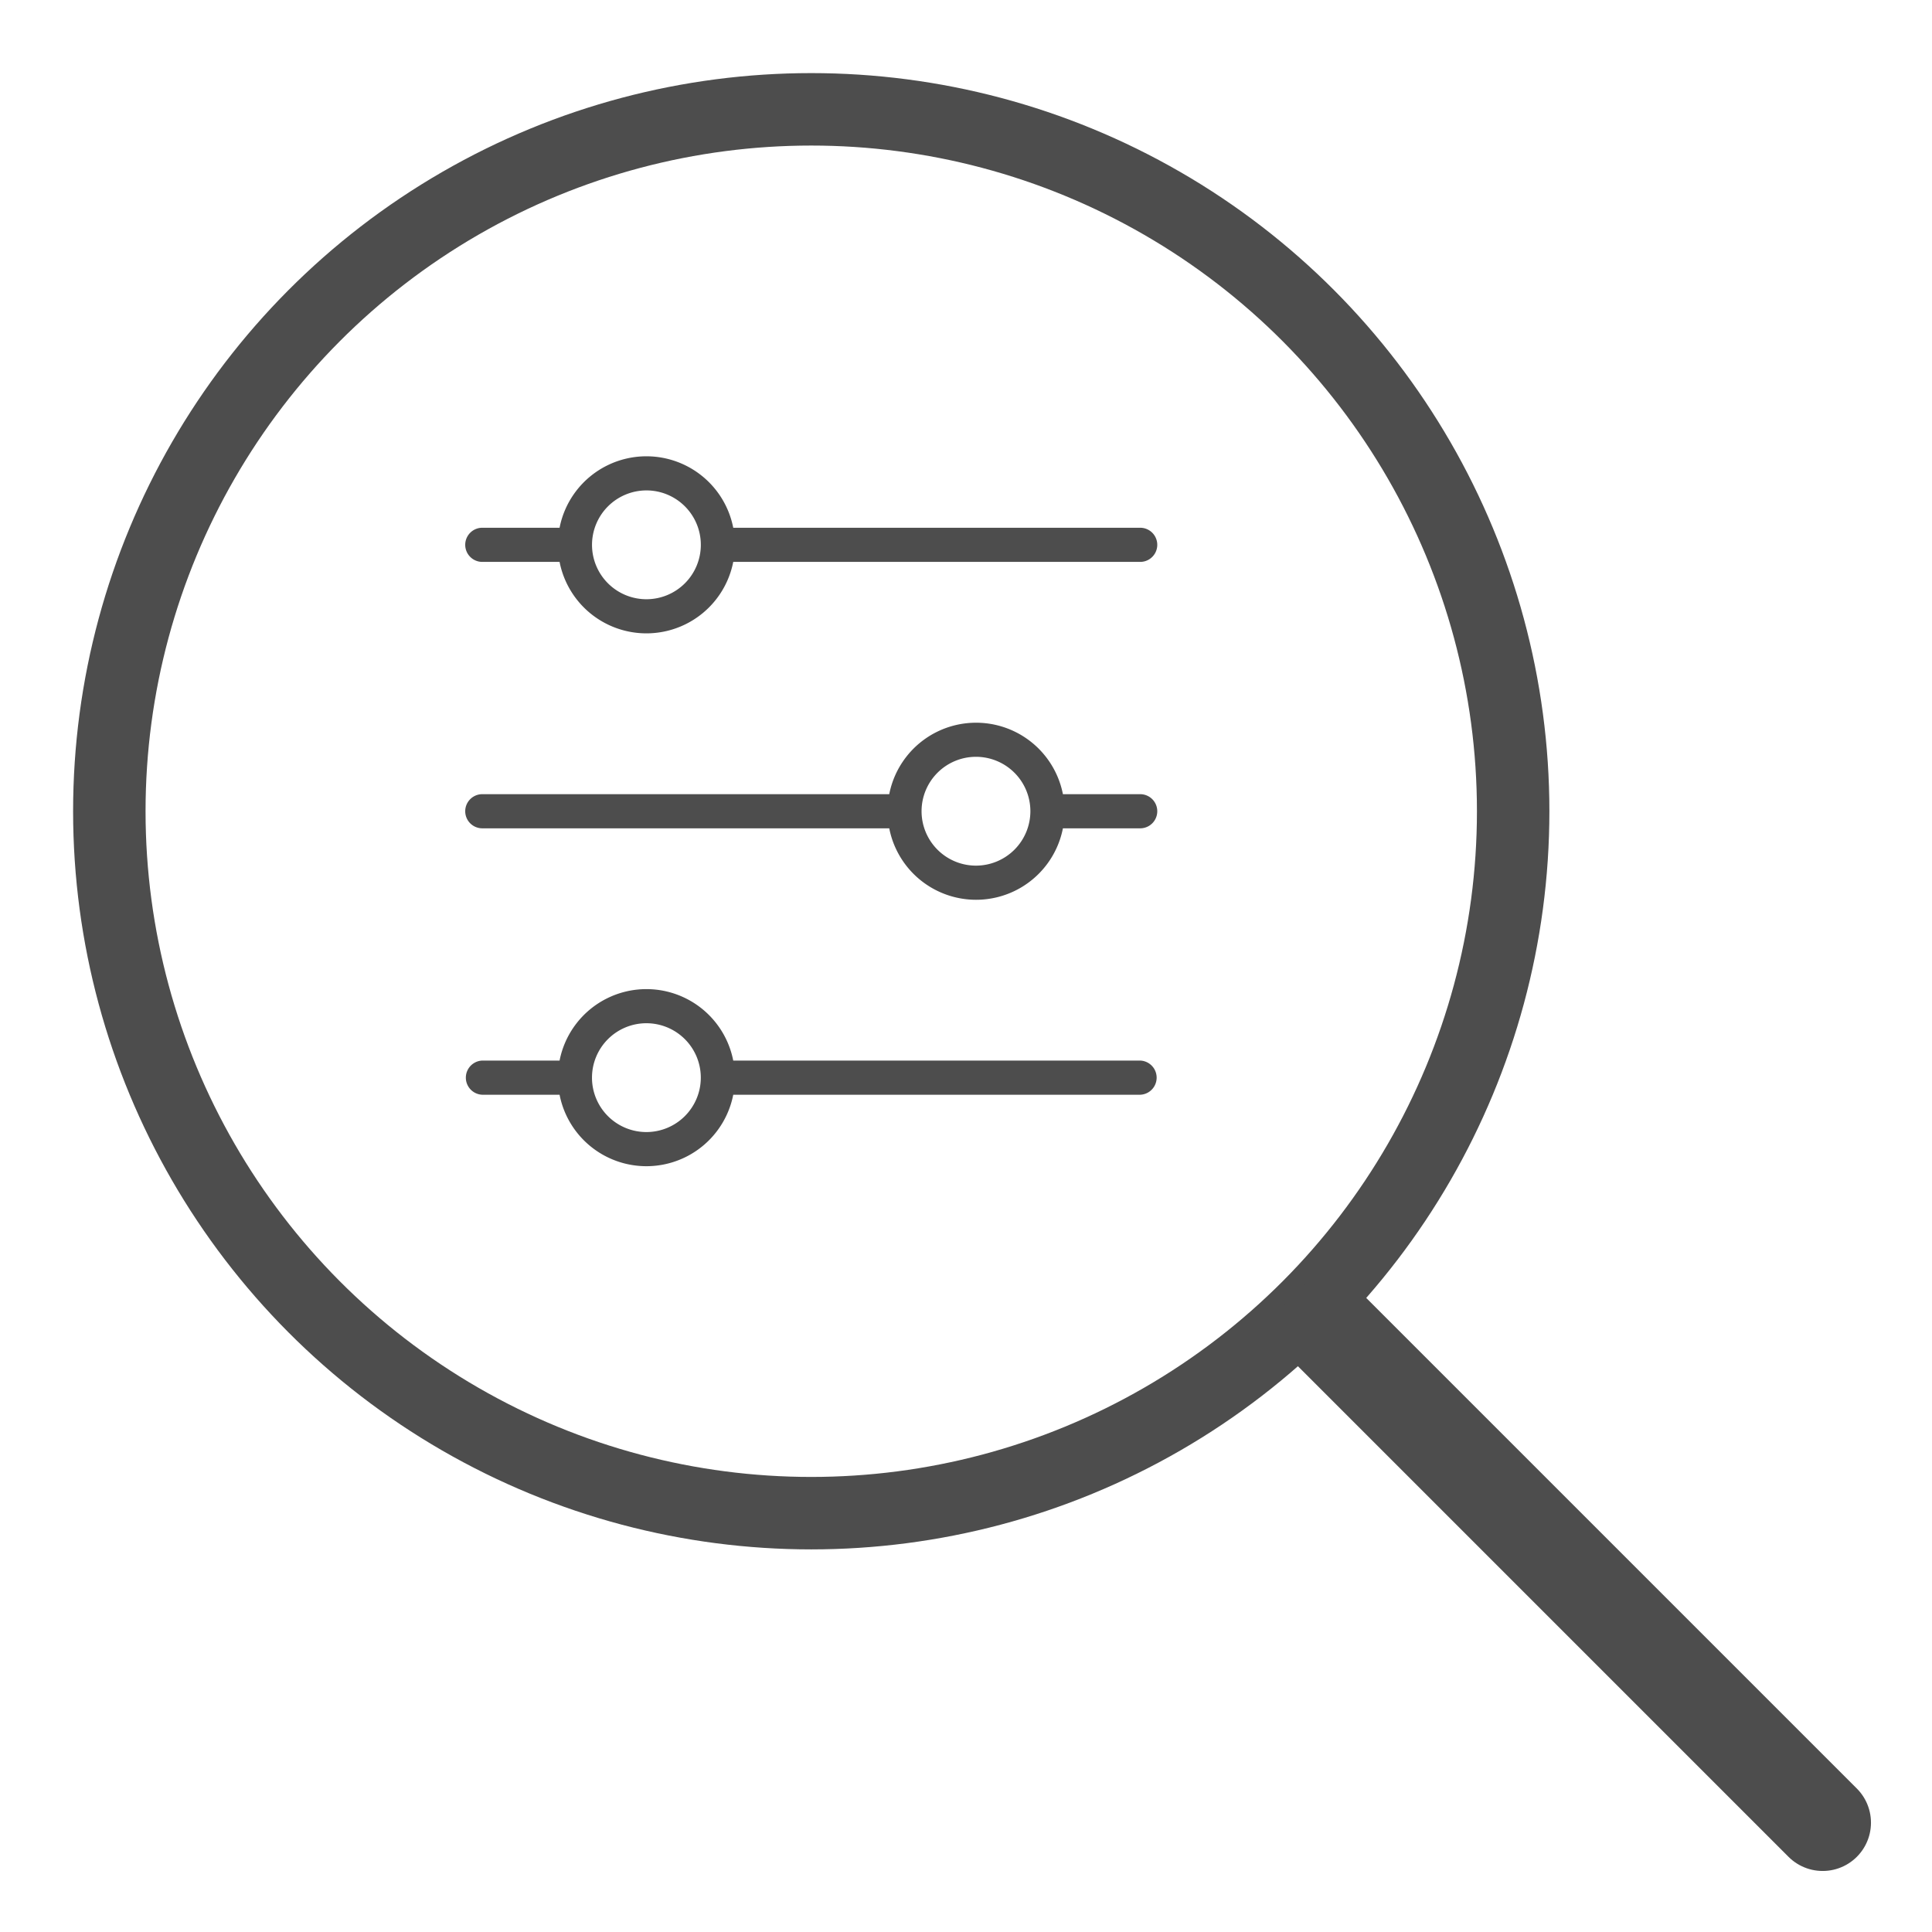 <svg xmlns="http://www.w3.org/2000/svg" viewBox="0 0 80 80">
  <defs>
    <style>
      .a, .c, .d {
        fill: none;
      }

      .b {
        fill: #4d4d4d;
      }

      .c, .d {
        stroke: #4d4d4d;
        stroke-miterlimit: 10;
      }

      .c {
        stroke-width: 3px;
      }

      .d {
        stroke-linecap: round;
        stroke-width: 4px;
      }
    </style>
  </defs>
  <g>
    <rect class="a" width="80" height="80"/>
    <g>
      <g>
        <path class="b" d="M47.213,32.885h-3.2a3.664,3.664,0,0,0-7.191,0H19.971a.707.707,0,1,0,0,1.414H36.822a3.664,3.664,0,0,0,7.191,0h3.2a.707.707,0,1,0,0-1.414Zm-6.8,2.959a2.253,2.253,0,1,1,2.253-2.252A2.255,2.255,0,0,1,40.417,35.844Z"/>
        <path class="b" d="M19.971,23.267h3.2a3.664,3.664,0,0,0,7.191,0H47.213a.707.707,0,1,0,0-1.414H30.362a3.664,3.664,0,0,0-7.191,0h-3.2a.707.707,0,1,0,0,1.414Zm6.795-2.96a2.253,2.253,0,1,1-2.252,2.253A2.256,2.256,0,0,1,26.766,20.307Z"/>
        <path class="b" d="M47.213,43.916H30.362a3.664,3.664,0,0,0-7.191,0h-3.2a.708.708,0,0,0,0,1.415h3.2a3.664,3.664,0,0,0,7.191,0H47.213a.708.708,0,0,0,0-1.415Zm-20.447,2.96a2.253,2.253,0,1,1,2.253-2.252A2.255,2.255,0,0,1,26.766,46.876Z"/>
      </g>
      <circle class="c" cx="33.592" cy="33.592" r="29.065"/>
      <line class="d" x1="75.473" y1="75.473" x2="54.965" y2="54.965"/>
    </g>
  </g>
</svg>
